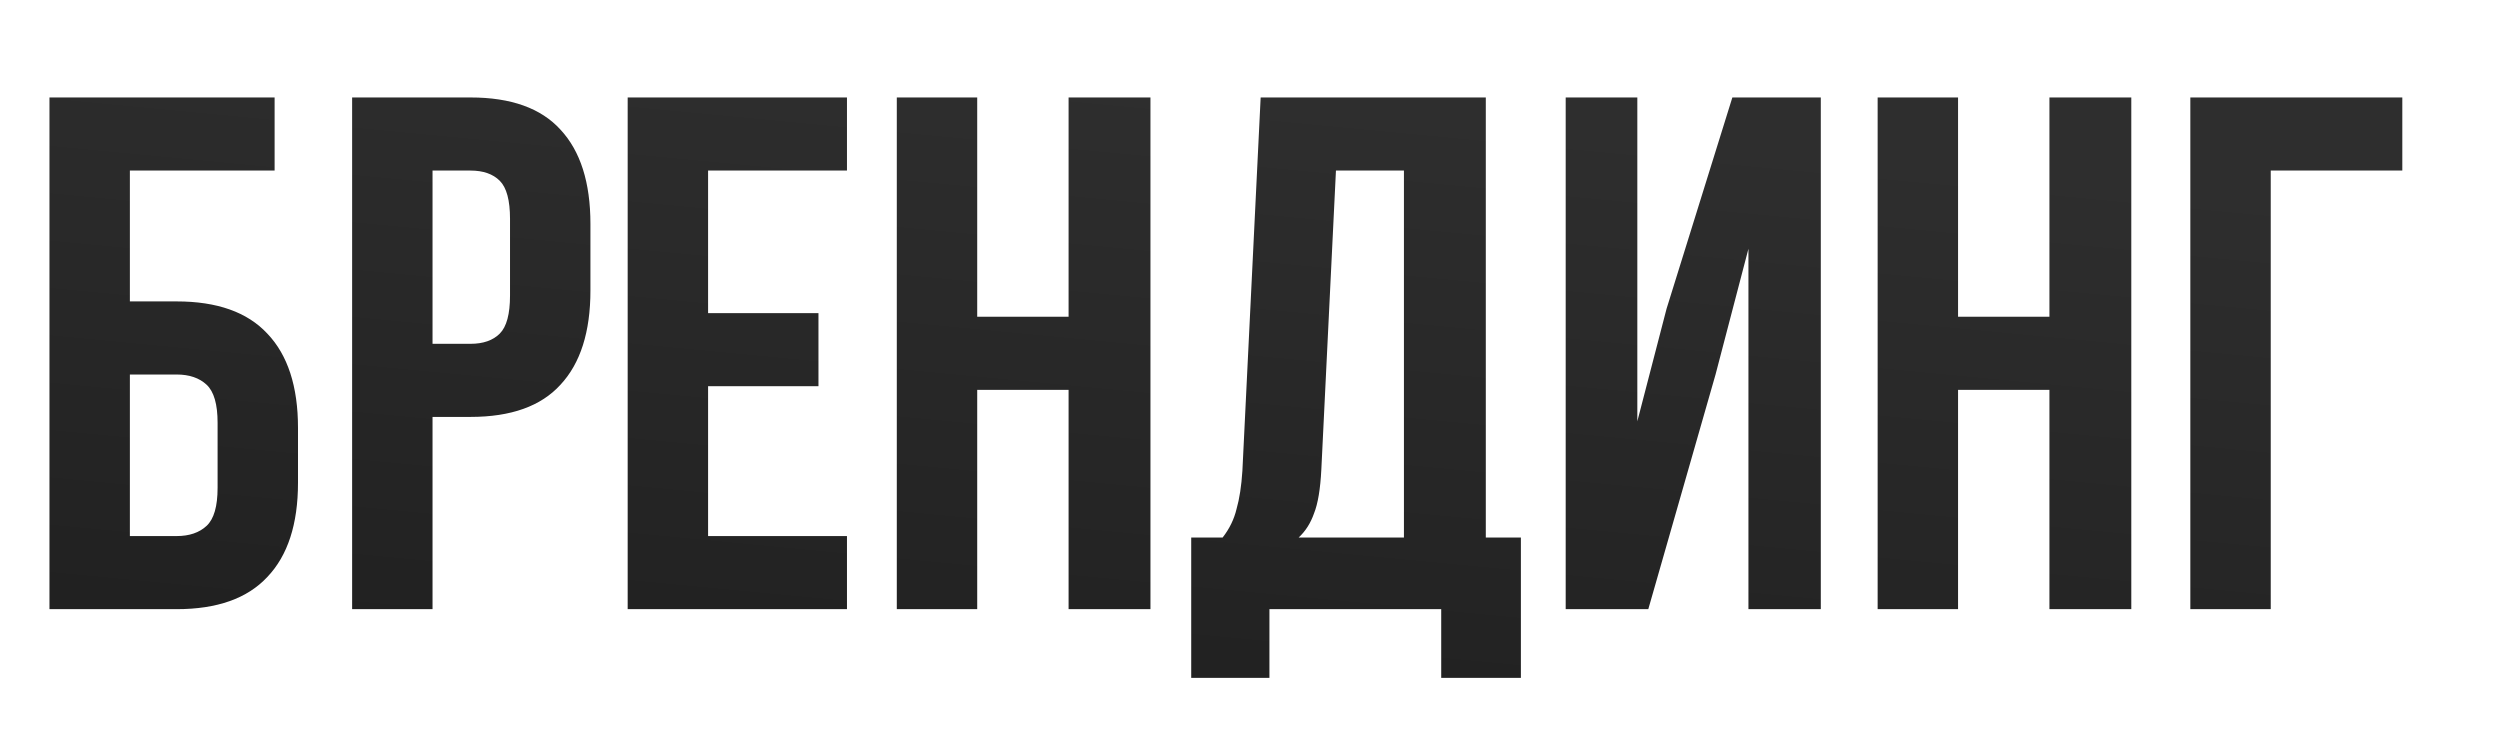 <?xml version="1.0" encoding="UTF-8"?> <svg xmlns="http://www.w3.org/2000/svg" width="1026" height="299" viewBox="0 0 1026 299" fill="none"> <g filter="url(#filter0_ddii_2_469)"> <path d="M40.3 230V20H132.7V50H73.3V103.7H92.5C109.1 103.7 121.5 108.1 129.7 116.9C138.1 125.7 142.3 138.6 142.3 155.6V178.1C142.3 195.1 138.1 208 129.7 216.8C121.5 225.6 109.1 230 92.5 230H40.3ZM92.5 200C97.7 200 101.8 198.6 104.8 195.8C107.8 193 109.3 187.8 109.3 180.2V153.5C109.3 145.9 107.8 140.7 104.8 137.9C101.8 135.1 97.7 133.7 92.5 133.7H73.3V200H92.5ZM213.112 20C229.712 20 242.012 24.4 250.012 33.2C258.212 42 262.312 54.9 262.312 71.9V99.2C262.312 116.2 258.212 129.1 250.012 137.9C242.012 146.7 229.712 151.1 213.112 151.1H197.512V230H164.512V20H213.112ZM197.512 50V121.1H213.112C218.312 121.1 222.312 119.7 225.112 116.9C227.912 114.1 229.312 108.9 229.312 101.3V69.8C229.312 62.2 227.912 57 225.112 54.2C222.312 51.4 218.312 50 213.112 50H197.512ZM310.598 108.5H355.898V138.5H310.598V200H367.598V230H277.598V20H367.598V50H310.598V108.5ZM421.047 230H388.047V20H421.047V110H458.547V20H492.147V230H458.547V140H421.047V230ZM611.474 258.2V230H540.974V258.2H508.874V200.6H521.774C524.574 197 526.474 193.1 527.474 188.9C528.674 184.7 529.474 179.5 529.874 173.3L537.374 20H629.774V200.6H644.174V258.2H611.474ZM562.274 172.7C561.874 180.7 560.874 186.7 559.274 190.7C557.874 194.7 555.774 198 552.974 200.6H596.174V50H568.274L562.274 172.7ZM696.459 230H662.559V20H691.959V152.9L703.959 106.7L730.959 20H767.259V230H737.559V82.1L724.059 133.7L696.459 230ZM823.586 230H790.586V20H823.586V110H861.086V20H894.686V230H861.086V140H823.586V230ZM918.913 230V20H1005.91V50H951.913V230H918.913Z" fill="url(#paint0_linear_2_469)"></path> </g> <defs> <filter id="filter0_ddii_2_469" x="0.3" y="0" width="1025.61" height="298.2" filterUnits="userSpaceOnUse" color-interpolation-filters="sRGB"> <feFlood flood-opacity="0" result="BackgroundImageFix"></feFlood> <feColorMatrix in="SourceAlpha" type="matrix" values="0 0 0 0 0 0 0 0 0 0 0 0 0 0 0 0 0 0 127 0" result="hardAlpha"></feColorMatrix> <feOffset dx="-6" dy="6"></feOffset> <feGaussianBlur stdDeviation="2.5"></feGaussianBlur> <feComposite in2="hardAlpha" operator="out"></feComposite> <feColorMatrix type="matrix" values="0 0 0 0 0 0 0 0 0 0 0 0 0 0 0 0 0 0 0.25 0"></feColorMatrix> <feBlend mode="normal" in2="BackgroundImageFix" result="effect1_dropShadow_2_469"></feBlend> <feColorMatrix in="SourceAlpha" type="matrix" values="0 0 0 0 0 0 0 0 0 0 0 0 0 0 0 0 0 0 127 0" result="hardAlpha"></feColorMatrix> <feOffset dx="-10" dy="10"></feOffset> <feGaussianBlur stdDeviation="15"></feGaussianBlur> <feComposite in2="hardAlpha" operator="out"></feComposite> <feColorMatrix type="matrix" values="0 0 0 0 0 0 0 0 0 0 0 0 0 0 0 0 0 0 0.25 0"></feColorMatrix> <feBlend mode="normal" in2="effect1_dropShadow_2_469" result="effect2_dropShadow_2_469"></feBlend> <feBlend mode="normal" in="SourceGraphic" in2="effect2_dropShadow_2_469" result="shape"></feBlend> <feColorMatrix in="SourceAlpha" type="matrix" values="0 0 0 0 0 0 0 0 0 0 0 0 0 0 0 0 0 0 127 0" result="hardAlpha"></feColorMatrix> <feOffset dx="-2" dy="2"></feOffset> <feGaussianBlur stdDeviation="2.5"></feGaussianBlur> <feComposite in2="hardAlpha" operator="arithmetic" k2="-1" k3="1"></feComposite> <feColorMatrix type="matrix" values="0 0 0 0 1 0 0 0 0 1 0 0 0 0 1 0 0 0 0.05 0"></feColorMatrix> <feBlend mode="normal" in2="shape" result="effect3_innerShadow_2_469"></feBlend> <feColorMatrix in="SourceAlpha" type="matrix" values="0 0 0 0 0 0 0 0 0 0 0 0 0 0 0 0 0 0 127 0" result="hardAlpha"></feColorMatrix> <feOffset dx="-2" dy="2"></feOffset> <feGaussianBlur stdDeviation="1"></feGaussianBlur> <feComposite in2="hardAlpha" operator="arithmetic" k2="-1" k3="1"></feComposite> <feColorMatrix type="matrix" values="0 0 0 0 1 0 0 0 0 1 0 0 0 0 1 0 0 0 0.05 0"></feColorMatrix> <feBlend mode="normal" in2="effect3_innerShadow_2_469" result="effect4_innerShadow_2_469"></feBlend> </filter> <linearGradient id="paint0_linear_2_469" x1="741.815" y1="38.913" x2="710.522" y2="366.219" gradientUnits="userSpaceOnUse"> <stop stop-color="#2E2E2E"></stop> <stop offset="1" stop-color="#1D1D1D"></stop> </linearGradient> </defs> </svg> 
